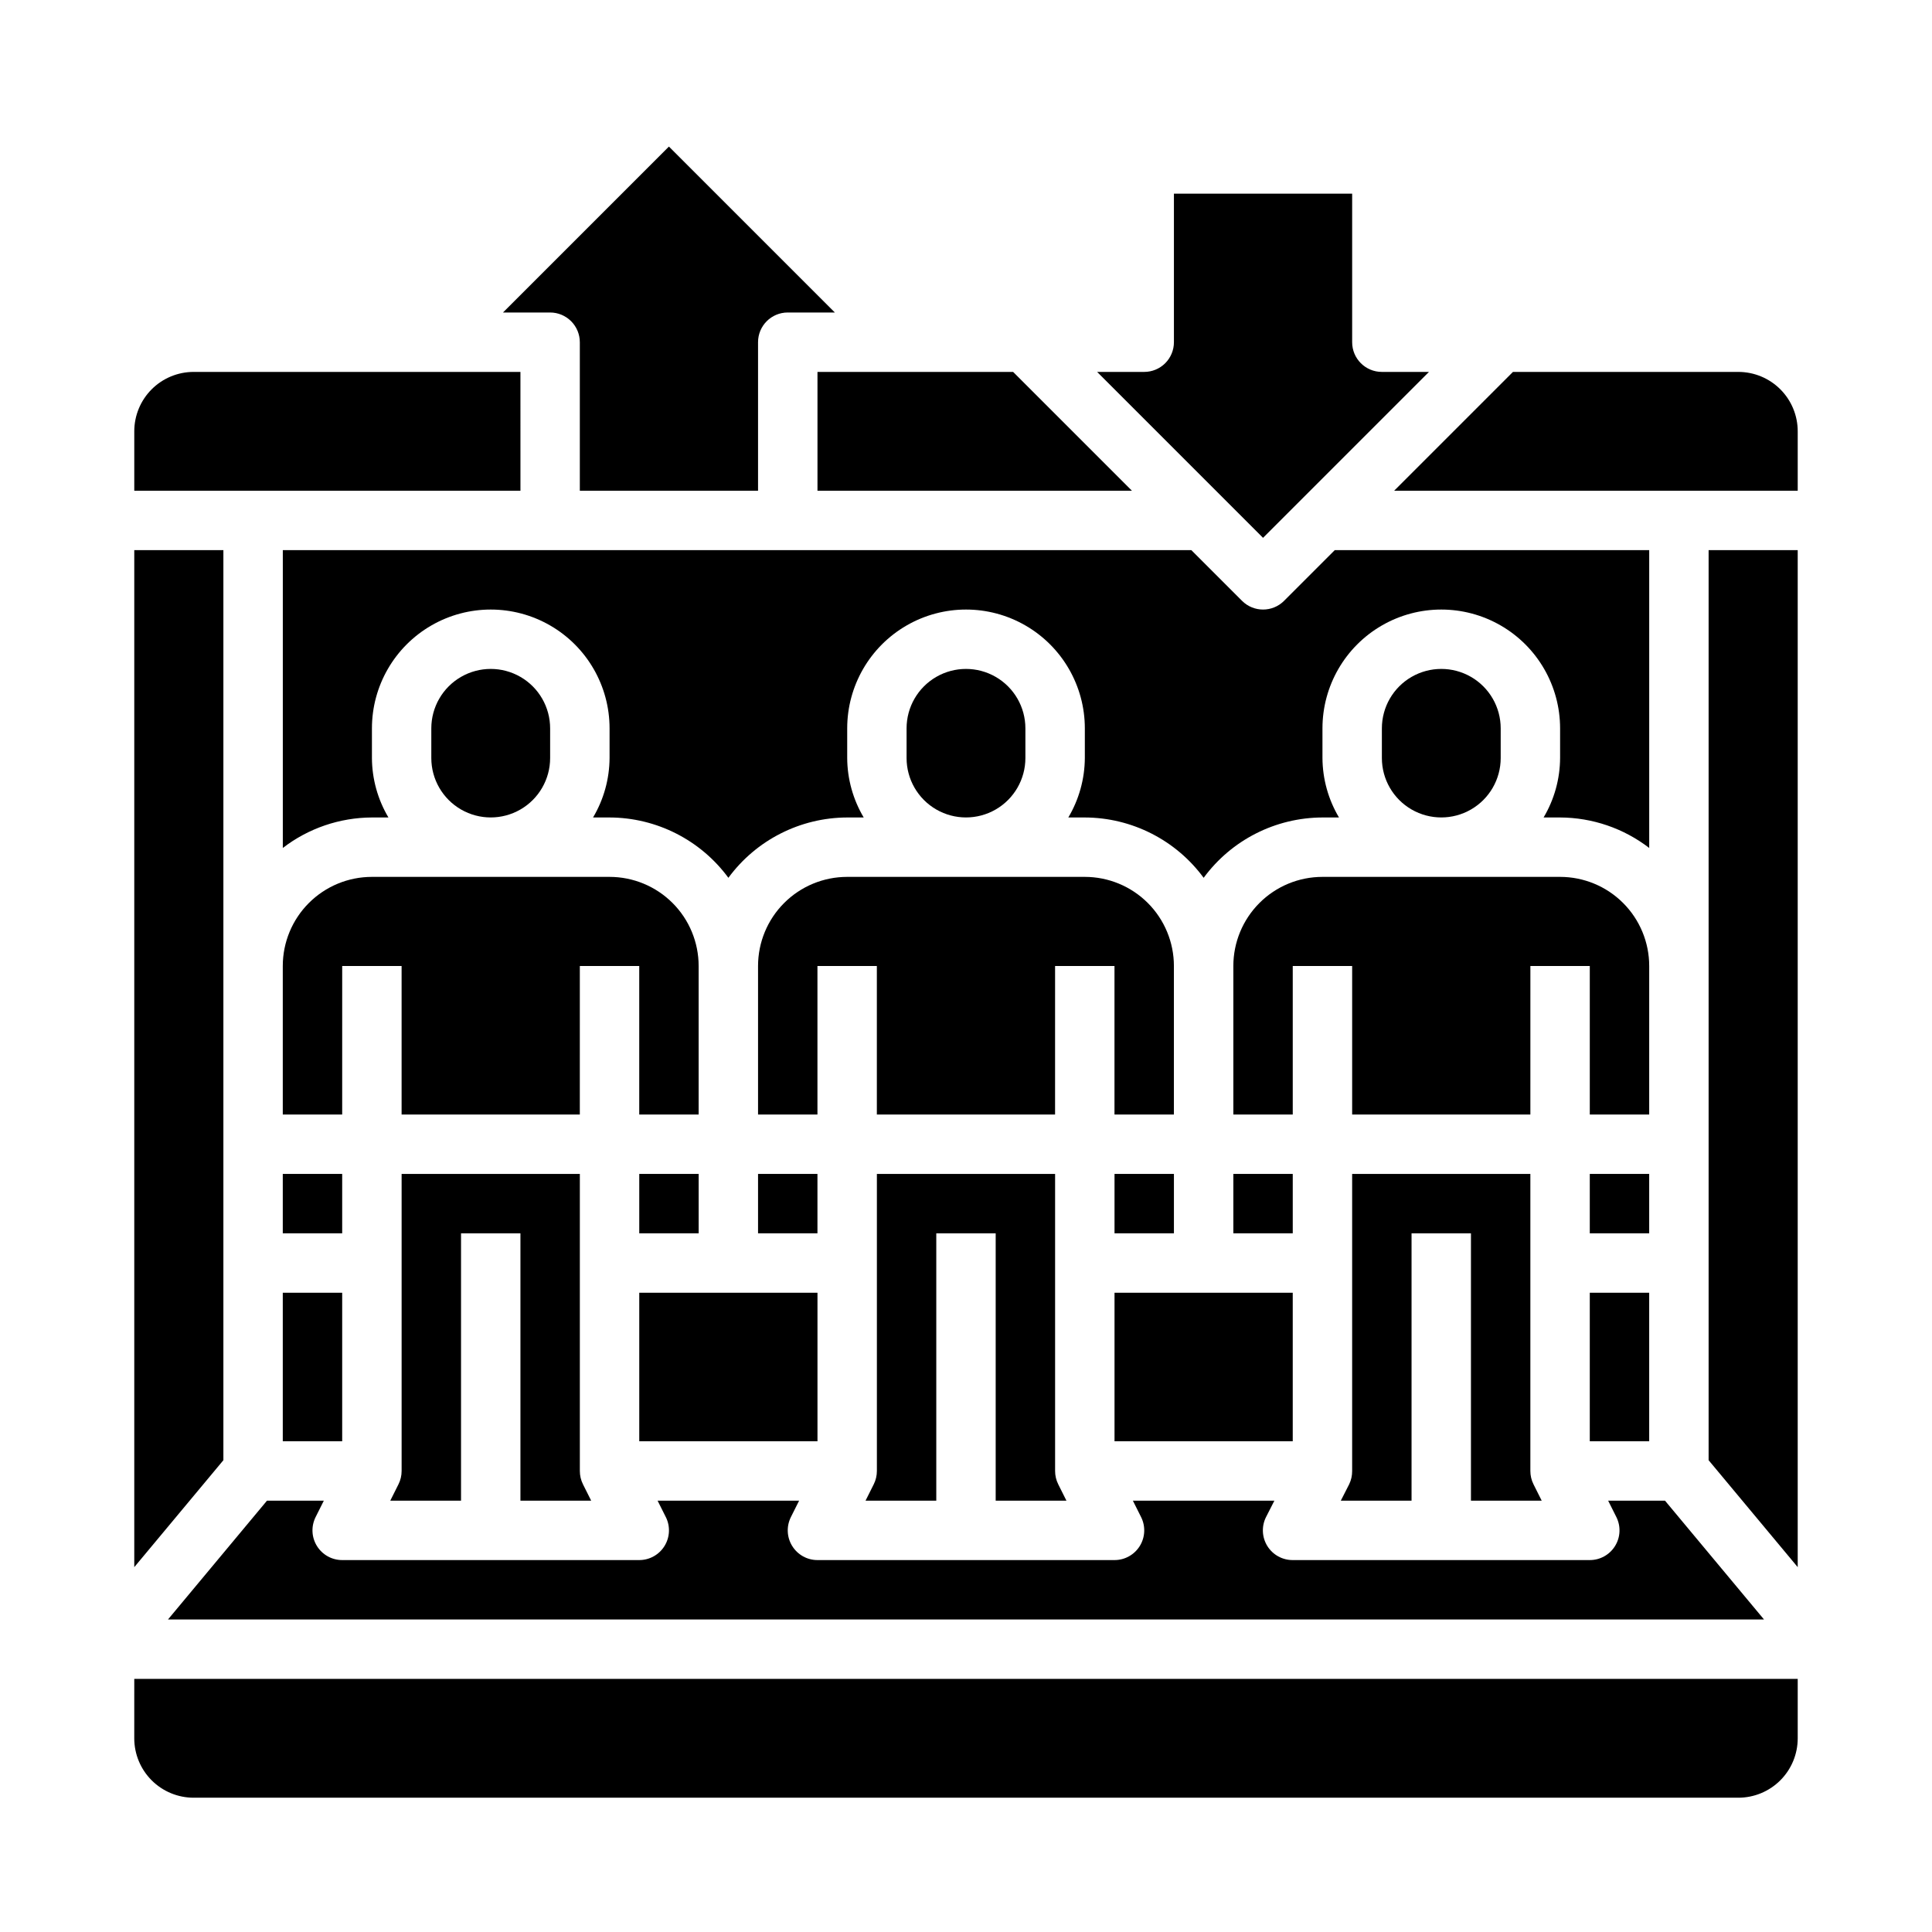 <?xml version="1.0" encoding="UTF-8"?>
<!-- Uploaded to: SVG Repo, www.svgrepo.com, Generator: SVG Repo Mixer Tools -->
<svg fill="#000000" width="800px" height="800px" version="1.1" viewBox="144 144 512 512" xmlns="http://www.w3.org/2000/svg">
 <g>
  <path d="m344.89 455.1h15.742v15.742h-15.742z"/>
  <path d="m565.31 486.59h15.742v39.359h-15.742z"/>
  <path d="m470.85 455.1h15.742v15.742h-15.742z"/>
  <path d="m426.62 541.7-2.18-4.352v-0.004c-0.547-1.09-0.828-2.297-0.828-3.516v-78.723h-47.23v78.723c0 1.219-0.281 2.426-0.828 3.516l-2.18 4.356h18.75v-70.848h15.742v70.848z"/>
  <path d="m439.36 455.1h15.742v15.742h-15.742z"/>
  <path d="m439.36 486.59v39.359h47.23v-39.359z"/>
  <path d="m565.31 455.1h15.742v15.742h-15.742z"/>
  <path d="m541.7 344.89v-7.871c0-5.625-3-10.824-7.871-13.637-4.871-2.812-10.875-2.812-15.746 0s-7.871 8.012-7.871 13.637v7.871c0 5.625 3 10.82 7.871 13.633s10.875 2.812 15.746 0c4.871-2.812 7.871-8.008 7.871-13.633z"/>
  <path d="m218.94 400v39.359h15.742l0.004-39.359h15.742v39.359h47.23l0.004-39.359h15.742v39.359h15.742v-39.359c0-6.266-2.484-12.273-6.914-16.699-4.43-4.43-10.438-6.918-16.699-6.918h-62.977c-6.266 0-12.27 2.488-16.699 6.918-4.43 4.426-6.918 10.434-6.918 16.699z"/>
  <path d="m522.69 242.56h-12.484c-4.348 0-7.871-3.523-7.871-7.871v-39.363h-47.234v39.363c0 2.086-0.828 4.09-2.305 5.566-1.477 1.477-3.477 2.305-5.566 2.305h-12.484l43.973 43.973z"/>
  <path d="m289.79 344.89v-7.871c0-5.625-3-10.824-7.871-13.637-4.871-2.812-10.871-2.812-15.742 0-4.871 2.812-7.875 8.012-7.875 13.637v7.871c0 5.625 3.004 10.82 7.875 13.633 4.871 2.812 10.871 2.812 15.742 0 4.871-2.812 7.871-8.008 7.871-13.633z"/>
  <path d="m470.85 400v39.359h15.742v-39.359h15.742v39.359h47.23l0.004-39.359h15.742v39.359h15.742l0.004-39.359c0-6.266-2.488-12.273-6.918-16.699-4.426-4.43-10.434-6.918-16.699-6.918h-62.977c-6.262 0-12.27 2.488-16.695 6.918-4.43 4.426-6.918 10.434-6.918 16.699z"/>
  <path d="m344.89 400v39.359h15.742v-39.359h15.742v39.359h47.23l0.004-39.359h15.742v39.359h15.742l0.004-39.359c0-6.266-2.488-12.273-6.914-16.699-4.43-4.43-10.438-6.918-16.699-6.918h-62.977c-6.266 0-12.273 2.488-16.699 6.918-4.43 4.426-6.918 10.434-6.918 16.699z"/>
  <path d="m415.74 344.89v-7.871c0-5.625-3-10.824-7.871-13.637s-10.875-2.812-15.746 0-7.871 8.012-7.871 13.637v7.871c0 5.625 3 10.82 7.871 13.633s10.875 2.812 15.746 0 7.871-8.008 7.871-13.633z"/>
  <path d="m552.57 541.7-2.18-4.352v-0.004c-0.547-1.09-0.828-2.297-0.828-3.516v-78.723h-47.23v78.723c0.012 1.215-0.258 2.422-0.789 3.516l-2.219 4.356h18.75v-70.848h15.742v70.848z"/>
  <path d="m360.64 274.05h83.336l-31.488-31.488h-51.848z"/>
  <path d="m281.92 242.56h-86.594c-4.176 0-8.18 1.656-11.133 4.609-2.949 2.953-4.609 6.957-4.609 11.133v15.742l102.34 0.004z"/>
  <path d="m297.66 234.69v39.359h47.23v-39.359c0-4.348 3.523-7.875 7.871-7.875h12.484l-43.973-43.973-43.973 43.973h12.484c2.09 0 4.09 0.832 5.566 2.309 1.477 1.477 2.309 3.477 2.309 5.566z"/>
  <path d="m203.2 478.72v-188.93h-23.617v269.52l23.617-28.34z"/>
  <path d="m604.67 242.56h-59.719l-31.488 31.488h106.95v-15.746c0-4.176-1.656-8.18-4.609-11.133-2.953-2.953-6.957-4.609-11.133-4.609z"/>
  <path d="m179.58 604.67c0 4.176 1.66 8.18 4.609 11.133 2.953 2.953 6.957 4.609 11.133 4.609h409.35c4.176 0 8.18-1.656 11.133-4.609 2.953-2.953 4.609-6.957 4.609-11.133v-15.746h-440.83z"/>
  <path d="m596.8 400v130.97l23.613 28.34v-269.52h-23.613z"/>
  <path d="m484.29 303.23c-3.074 3.074-8.059 3.074-11.133 0l-13.438-13.438h-240.77v78.926c6.773-5.211 15.07-8.047 23.617-8.078h4.375c-2.832-4.762-4.344-10.199-4.375-15.742v-7.871c0-11.25 6-21.645 15.742-27.27 9.742-5.625 21.746-5.625 31.488 0 9.742 5.625 15.746 16.02 15.746 27.27v7.871c-0.035 5.543-1.543 10.98-4.379 15.742h4.379c12.438 0.035 24.121 5.969 31.488 15.988 7.367-10.02 19.051-15.953 31.488-15.988h4.375c-2.832-4.762-4.344-10.199-4.375-15.742v-7.871c0-11.25 6-21.645 15.742-27.27 9.742-5.625 21.746-5.625 31.488 0 9.742 5.625 15.746 16.02 15.746 27.27v7.871c-0.035 5.543-1.547 10.98-4.379 15.742h4.379c12.438 0.035 24.121 5.969 31.488 15.988 7.363-10.02 19.047-15.953 31.484-15.988h4.379c-2.832-4.762-4.344-10.199-4.379-15.742v-7.871c0-11.25 6.004-21.645 15.746-27.27 9.742-5.625 21.746-5.625 31.488 0 9.742 5.625 15.742 16.02 15.742 27.27v7.871c-0.031 5.543-1.543 10.98-4.375 15.742h4.375c8.547 0.031 16.844 2.867 23.617 8.078v-78.926h-83.332z"/>
  <path d="m313.41 486.59v39.359h47.23v-39.359z"/>
  <path d="m218.94 455.1h15.742v15.742h-15.742z"/>
  <path d="m313.41 455.1h15.742v15.742h-15.742z"/>
  <path d="m300.67 541.7-2.18-4.352v-0.004c-0.543-1.09-0.828-2.297-0.824-3.516v-78.723h-47.234v78.723c0 1.219-0.281 2.426-0.828 3.516l-2.18 4.356h18.754v-70.848h15.742v70.848z"/>
  <path d="m218.94 486.59h15.742v39.359h-15.742z"/>
  <path d="m188.52 573.18h422.96l-26.238-31.488h-15.066l2.18 4.352c1.219 2.441 1.09 5.34-0.348 7.66-1.434 2.32-3.969 3.734-6.695 3.731h-78.723c-2.734 0.016-5.281-1.391-6.727-3.711-1.445-2.324-1.582-5.231-0.355-7.68l2.219-4.352h-37.504l2.18 4.352c1.223 2.441 1.09 5.34-0.344 7.66-1.438 2.32-3.973 3.734-6.699 3.731h-78.723c-2.727 0.004-5.262-1.41-6.695-3.731-1.438-2.32-1.566-5.219-0.348-7.66l2.18-4.352h-37.504l2.18 4.352h0.004c1.219 2.441 1.086 5.34-0.348 7.66-1.438 2.32-3.969 3.734-6.699 3.731h-78.719c-2.731 0.004-5.266-1.41-6.699-3.731-1.438-2.32-1.566-5.219-0.348-7.66l2.18-4.352h-15.066z"/>
 </g>
</svg>
